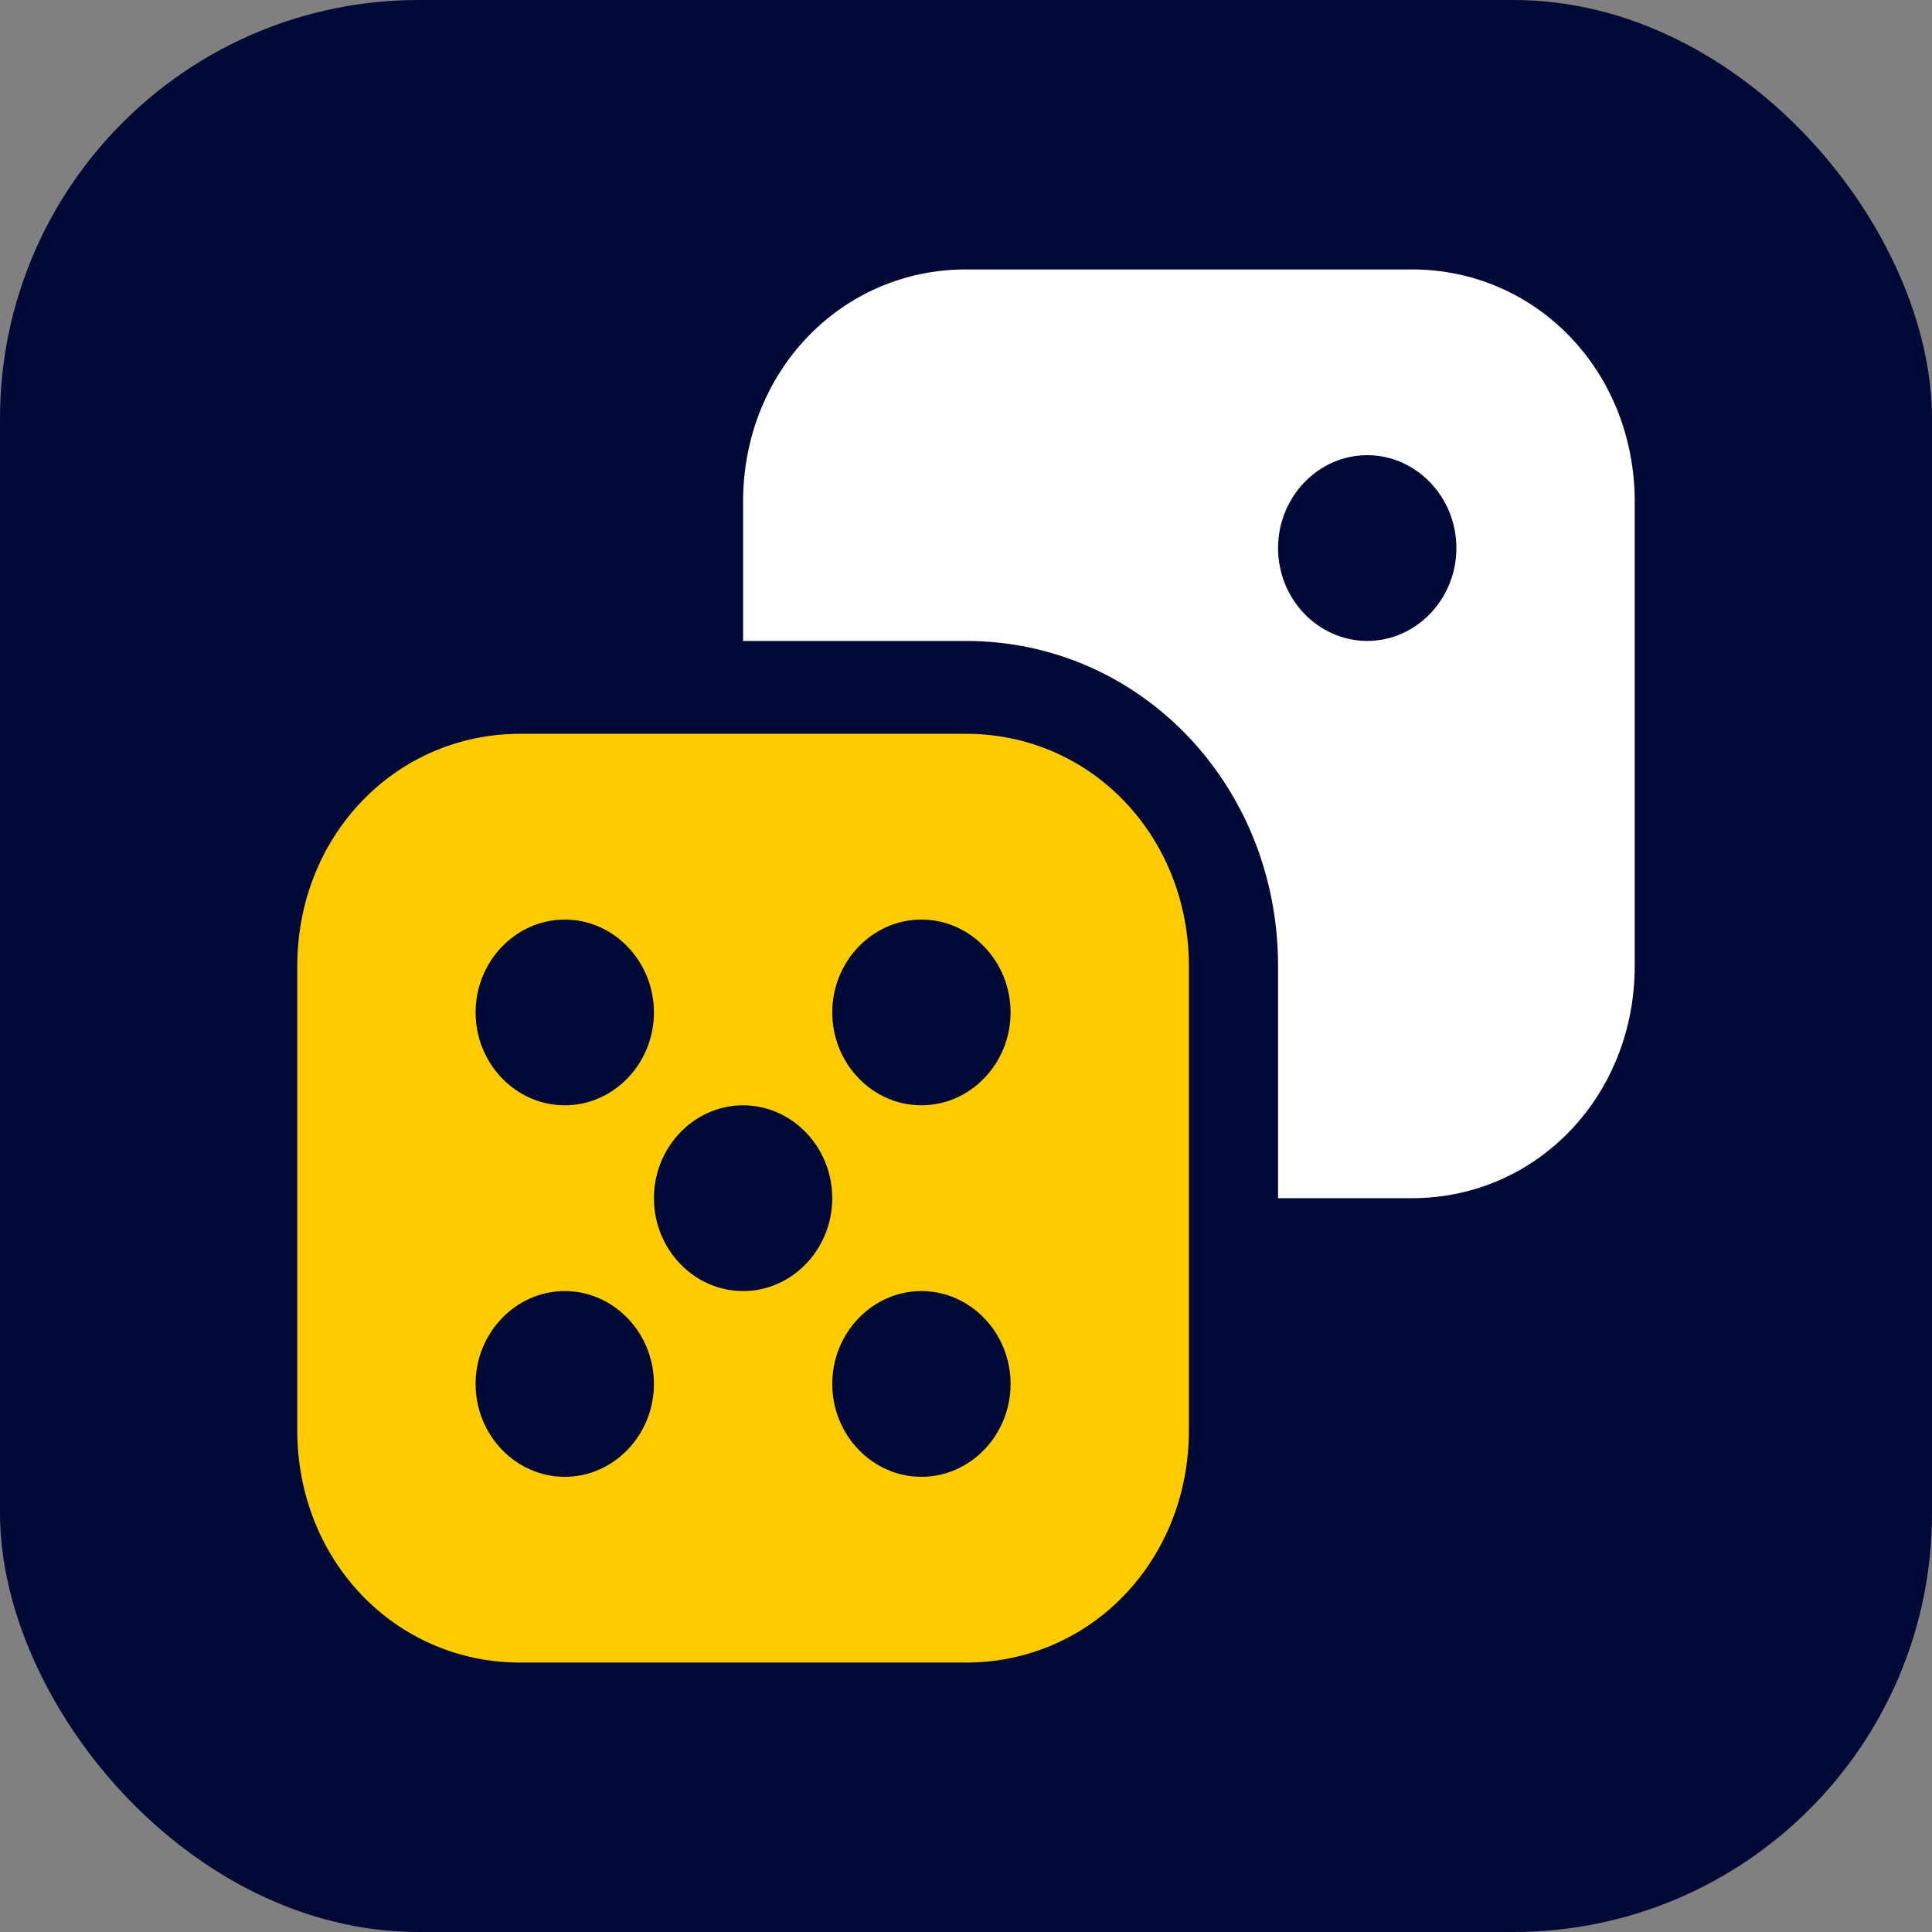 <svg width="120" height="120" viewBox="0 0 120 120" fill="none" xmlns="http://www.w3.org/2000/svg">
<rect x="0" y="0" width="120" height="120" fill="#808080" stroke="none"/>
<rect width="120" height="120" rx="26" fill="#010A37"/>
<path d="M60 45.578H32.31C24.557 45.578 18.465 51.924 18.465 60V88.844C18.465 96.92 24.557 103.265 32.31 103.265H60C67.753 103.265 73.845 96.92 73.845 88.844V60C73.845 51.924 67.753 45.578 60 45.578ZM35.079 57.116C38.125 57.116 40.617 59.712 40.617 62.885C40.617 66.057 38.125 68.653 35.079 68.653C32.033 68.653 29.541 66.057 29.541 62.885C29.541 59.712 32.033 57.116 35.079 57.116ZM35.079 91.728C32.033 91.728 29.541 89.132 29.541 85.959C29.541 82.786 32.033 80.191 35.079 80.191C38.125 80.191 40.617 82.786 40.617 85.959C40.617 89.132 38.125 91.728 35.079 91.728ZM46.155 80.191C43.109 80.191 40.617 77.595 40.617 74.422C40.617 71.249 43.109 68.653 46.155 68.653C49.201 68.653 51.693 71.249 51.693 74.422C51.693 77.595 49.201 80.191 46.155 80.191ZM57.231 91.728C54.185 91.728 51.693 89.132 51.693 85.959C51.693 82.786 54.185 80.191 57.231 80.191C60.277 80.191 62.769 82.786 62.769 85.959C62.769 89.132 60.277 91.728 57.231 91.728ZM57.231 68.653C54.185 68.653 51.693 66.057 51.693 62.885C51.693 59.712 54.185 57.116 57.231 57.116C60.277 57.116 62.769 59.712 62.769 62.885C62.769 66.057 60.277 68.653 57.231 68.653Z" fill="#FDCB00"/>
<path d="M87.69 16.735H60C52.247 16.735 46.155 23.08 46.155 31.157V39.81H60C70.799 39.81 79.383 48.751 79.383 60V74.422H87.69C95.443 74.422 101.535 68.076 101.535 60V31.157C101.535 23.08 95.443 16.735 87.69 16.735ZM84.921 39.81C81.875 39.81 79.383 37.214 79.383 34.041C79.383 30.868 81.875 28.272 84.921 28.272C87.967 28.272 90.459 30.868 90.459 34.041C90.459 37.214 87.967 39.81 84.921 39.81Z" fill="white"/>
</svg>

